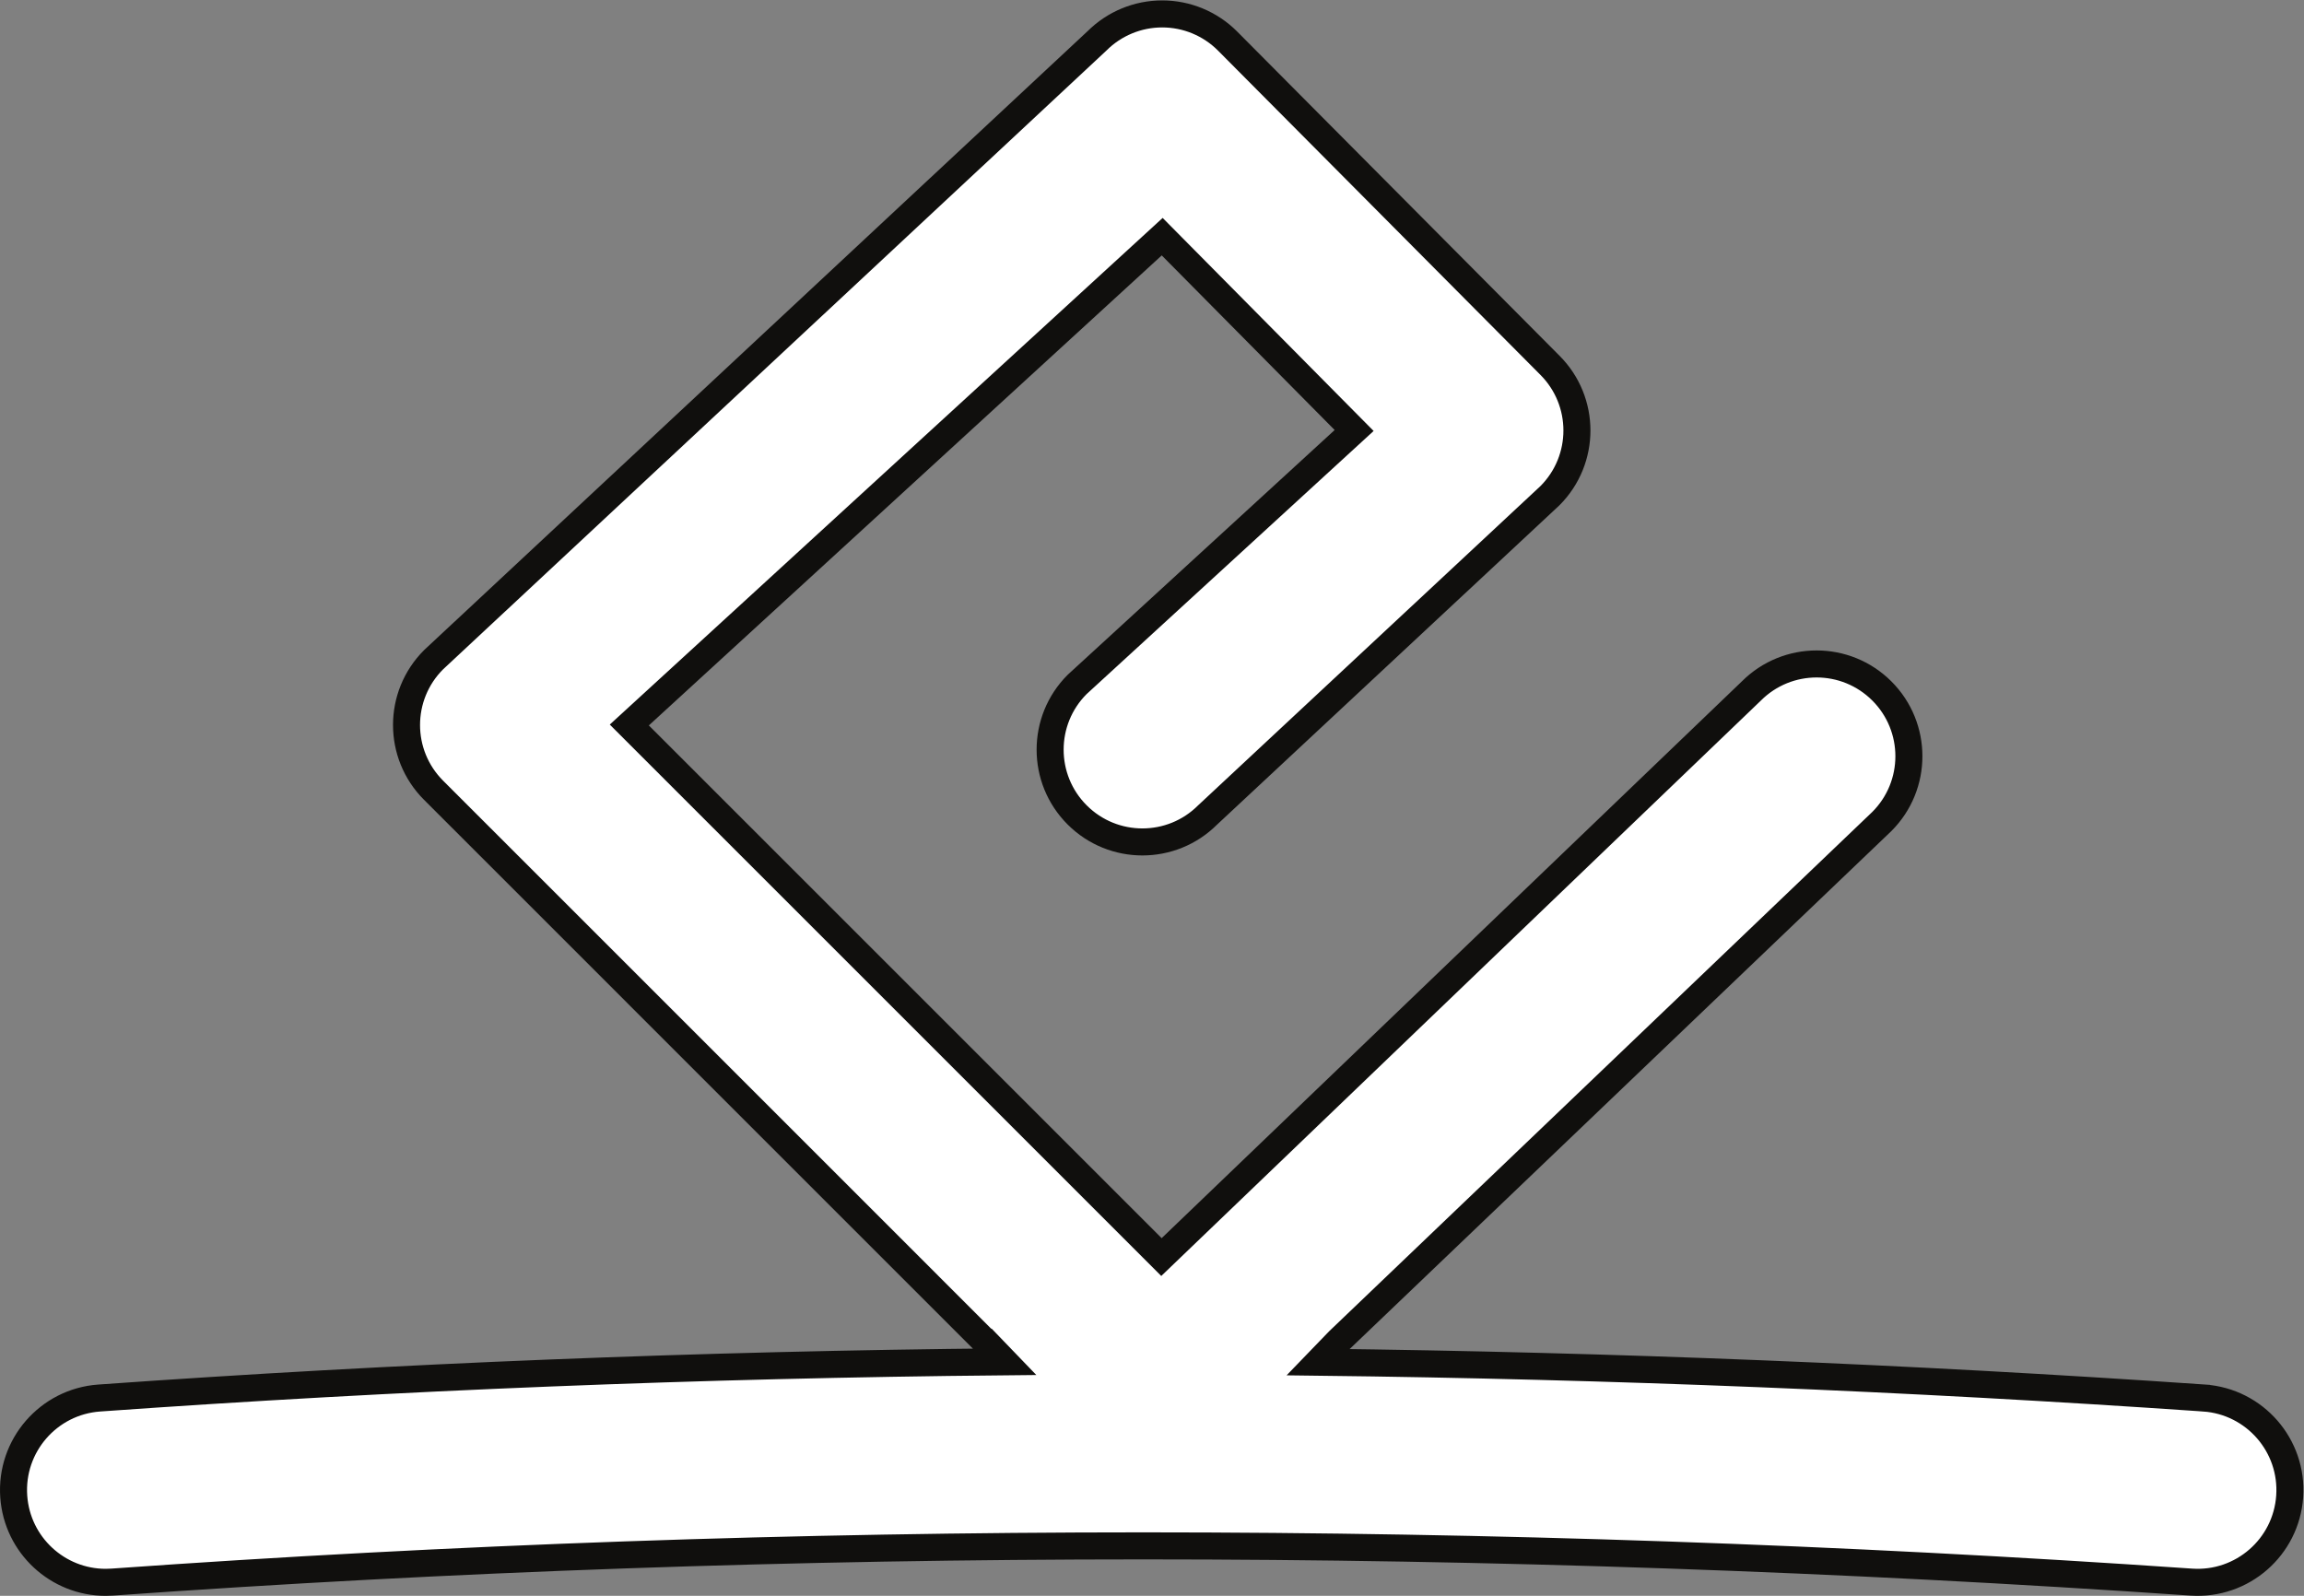 <?xml version="1.0" encoding="UTF-8" standalone="no"?>
<!-- Created with Inkscape (http://www.inkscape.org/) -->

<svg
   version="1.1"
   id="svg2"
   width="4318.16"
   height="2991.32"
   viewBox="0 0 4318.16 2991.32"
   sodipodi:docname="B_White.eps"
   xmlns:inkscape="http://www.inkscape.org/namespaces/inkscape"
   xmlns:sodipodi="http://sodipodi.sourceforge.net/DTD/sodipodi-0.dtd"
   xmlns="http://www.w3.org/2000/svg"
   xmlns:svg="http://www.w3.org/2000/svg">
  <rect x="0" y="0" width="4318.16" height="2991.32" fill="#808080" stroke="none"/>
  <defs
     id="defs6" />
  <sodipodi:namedview
     id="namedview4"
     pagecolor="#ffffff"
     bordercolor="#000000"
     borderopacity="0.25"
     inkscape:showpageshadow="2"
     inkscape:pageopacity="0.0"
     inkscape:pagecheckerboard="0"
     inkscape:deskcolor="#d1d1d1" />
  <g
     id="g8"
     inkscape:groupmode="layer"
     inkscape:label="ink_ext_XXXXXX"
     transform="matrix(1.333,0,0,-1.333,0,2991.32)">
    <g
       id="g10"
       transform="scale(0.1)">
      <path
         d="m 30988,2782 c -4158.5,286.6 -8337.5,455.4 -12455.9,503.6 l 290.3,300.7 7636.7,7302.8 c 506.7,506.7 506.7,1328.2 0,1834.9 -506.7,506.7 -1328.2,506.7 -1834.9,0 L 16330.1,4763.8 8848.18,12245.7 16340.5,19112.5 19039.2,16387 15144.9,12816.2 c -506.7,-506.7 -506.7,-1328.2 0,-1834.9 506.7,-506.7 1328.2,-506.7 1834.9,0 l 4811.8,4488.3 c 506.7,506.7 506.7,1328.2 0,1834.9 l -4533.7,4560.4 c -243.3,243.3 -573.3,380 -917.4,380 -344.1,0 -674.1,-136.7 -917.5,-380 L 6095.84,13163.2 c -506.69,-506.7 -506.69,-1328.2 0,-1834.9 l 7739.56,-7739.6 8.3,-2.4 284.4,-295.3 C 9861.71,3251.1 5587.57,3080.4 1395.33,2781.7 680.578,2730.8 142.426,2110.1 193.332,1395.4 242.02,712 811.551,190 1486.17,190 c 30.97,0 62.18,1.102 93.54,3.402 4768.58,339.7 9609.89,509.399 14492.99,509.399 4883,0 9807.7,-169.899 14736.8,-509.598 714.9,-49.101 1334.4,490.301 1383.6,1205.097 49.3,714.9 -490.3,1334.4 -1205.1,1383.7"
         style="fill:#ffffff;fill-opacity:1;fill-rule:nonzero;stroke:none"
         id="path12" />
      <path
         d="m 30988,2782 c -4158.5,286.6 -8337.5,455.4 -12455.9,503.6 l 290.3,300.7 7636.7,7302.8 c 506.7,506.7 506.7,1328.2 0,1834.9 -506.7,506.7 -1328.2,506.7 -1834.9,0 L 16330.1,4763.8 8848.18,12245.7 16340.5,19112.5 19039.2,16387 15144.9,12816.2 c -506.7,-506.7 -506.7,-1328.2 0,-1834.9 506.7,-506.7 1328.2,-506.7 1834.9,0 l 4811.8,4488.3 c 506.7,506.7 506.7,1328.2 0,1834.9 l -4533.7,4560.4 c -243.3,243.3 -573.3,380 -917.4,380 -344.1,0 -674.1,-136.7 -917.5,-380 L 6095.84,13163.2 c -506.69,-506.7 -506.69,-1328.2 0,-1834.9 l 7739.56,-7739.6 8.3,-2.4 284.4,-295.3 C 9861.71,3251.1 5587.57,3080.4 1395.33,2781.7 680.578,2730.8 142.426,2110.1 193.332,1395.4 242.02,712 811.551,190 1486.17,190 c 30.97,0 62.18,1.102 93.54,3.402 4768.58,339.7 9609.89,509.399 14492.99,509.399 4883,0 9807.7,-169.899 14736.8,-509.598 714.9,-49.101 1334.4,490.301 1383.6,1205.097 49.3,714.9 -490.3,1334.4 -1205.1,1383.7 z"
         style="fill:none;stroke:#100f0d;stroke-width:380;stroke-linecap:butt;stroke-linejoin:miter;stroke-miterlimit:10;stroke-dasharray:none;stroke-opacity:1"
         id="path14" />
    </g>
  </g>
</svg>
